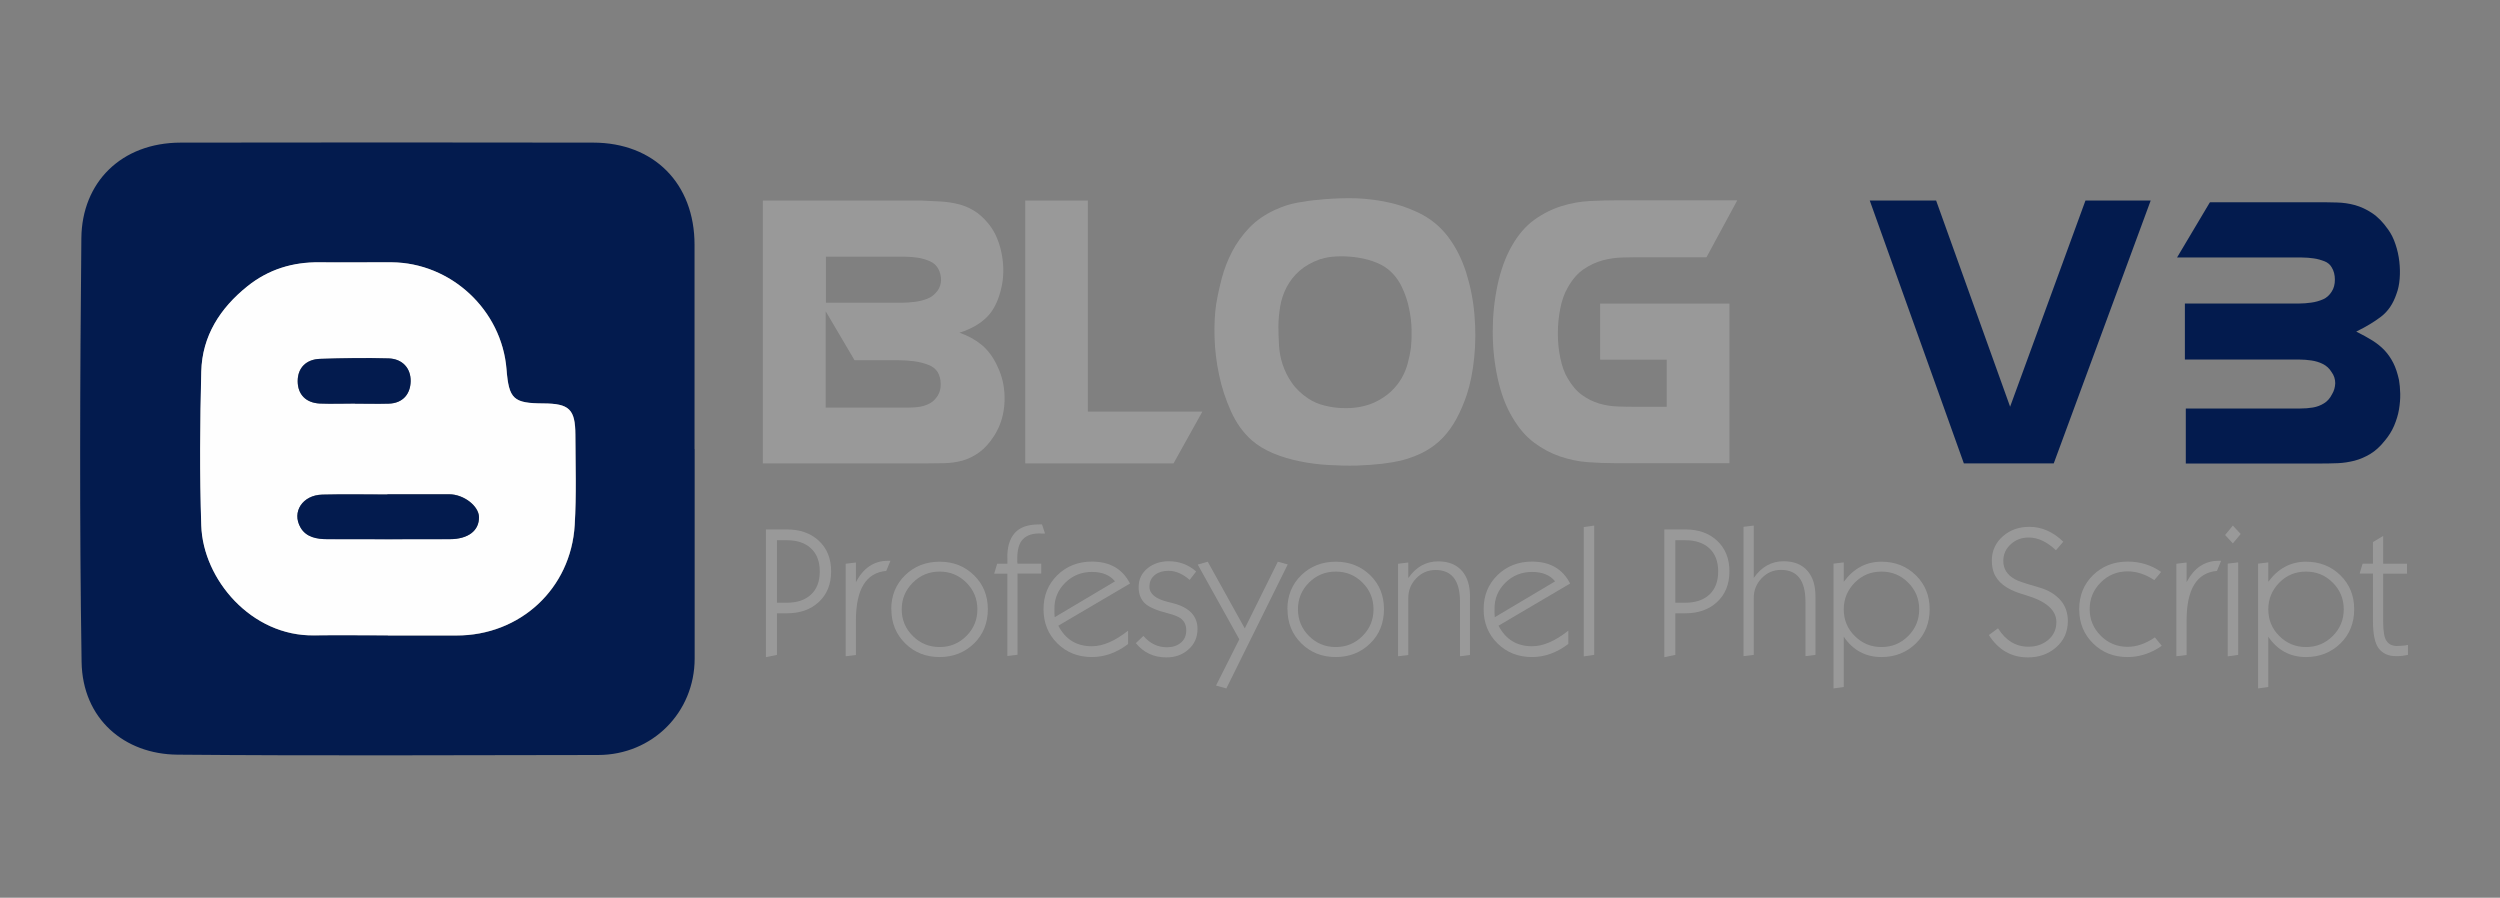 <?xml version="1.0" encoding="UTF-8"?>
<svg id="katman_1" data-name="katman 1" xmlns="http://www.w3.org/2000/svg" viewBox="0 0 220 79">
  <rect x="0" y="0" width="220" height="79" fill="#808080" stroke="none"/>
  <defs>
    <style>
      .cls-1 {
        fill: #031b4e;
      }

      .cls-1, .cls-2, .cls-3 {
        stroke-width: 0px;
      }

      .cls-2 {
        fill: #999;
      }

      .cls-3 {
        fill: #fefefe;
      }
    </style>
  </defs>
  <path class="cls-1" d="M61.13,39.51c0,6.14,0,12.29,0,18.43,0,4.76-3.72,8.49-8.49,8.5-12.34.01-24.69.08-37.03-.03-4.66-.04-8.35-3.14-8.43-8.16-.19-12.43-.14-24.87-.02-37.3.05-4.89,3.5-8.39,8.74-8.4,12.1-.02,24.19-.02,36.29,0,5.36,0,8.93,3.6,8.93,8.99,0,6,0,11.99,0,17.99ZM34.14,55.91s0,.02,0,.02c2.01,0,4.03,0,6.04,0,5.59,0,10.07-4.12,10.4-9.72.16-2.64.07-5.3.06-7.95-.01-2.24-.54-2.74-2.81-2.75-2.64-.01-3.04-.38-3.25-3.01-.42-5.22-4.88-9.37-10.11-9.41-2.11-.02-4.23.02-6.34,0-2.36-.03-4.48.62-6.34,2.1-2.41,1.93-3.99,4.38-4.07,7.51-.12,4.51-.15,9.04,0,13.55.15,4.75,4.43,9.76,9.94,9.67,2.16-.04,4.32,0,6.49,0Z"/>
  <path class="cls-3" d="M34.14,55.91c-2.16,0-4.32-.03-6.49,0-5.52.1-9.79-4.92-9.94-9.67-.15-4.51-.11-9.04,0-13.55.08-3.13,1.66-5.58,4.07-7.51,1.85-1.48,3.98-2.13,6.34-2.1,2.11.02,4.23-.01,6.34,0,5.23.04,9.69,4.2,10.11,9.41.21,2.63.61,3,3.25,3.01,2.27.01,2.8.51,2.81,2.75.01,2.65.1,5.31-.06,7.95-.33,5.61-4.81,9.73-10.4,9.72-2.01,0-4.03,0-6.04,0,0,0,0-.02,0-.02ZM34.09,43.51c-1.91,0-3.82-.04-5.73.01-1.73.04-2.71,1.53-1.91,2.9.5.86,1.44,1.02,2.38,1.02,3.58,0,7.16.02,10.73,0,1.65,0,2.61-.75,2.59-1.95-.02-.97-1.34-1.99-2.62-2-1.81,0-3.63,0-5.44,0ZM31.24,35.51s0,0,0,.01c.98,0,1.96.02,2.95,0,1.27-.03,1.92-.86,1.94-1.97.02-1.15-.73-1.97-1.93-2.01-2.01-.06-4.03-.03-6.04.04-1.21.04-1.97.78-1.97,1.96,0,1.17.73,1.92,1.95,1.97,1.03.05,2.06,0,3.09,0Z"/>
  <path class="cls-1" d="M34.09,43.5c1.81,0,3.63,0,5.44,0,1.28,0,2.6,1.03,2.62,2,.02,1.2-.95,1.95-2.59,1.95-3.58.01-7.16,0-10.73,0-.94,0-1.88-.16-2.38-1.02-.8-1.38.18-2.86,1.91-2.9,1.91-.05,3.82-.01,5.73-.01Z"/>
  <path class="cls-1" d="M31.24,35.51c-1.03,0-2.06.04-3.09,0-1.23-.06-1.95-.8-1.95-1.97,0-1.18.76-1.92,1.97-1.96,2.01-.06,4.03-.1,6.04-.04,1.2.04,1.95.86,1.93,2.01-.02,1.11-.68,1.94-1.94,1.97-.98.03-1.96,0-2.95,0,0,0,0,0,0-.01Z"/>
  <path class="cls-2" d="M81.1,17.65c.56.02,1.11.05,1.64.08.54.03,1.05.1,1.53.22.49.11.95.3,1.39.56.45.26.86.63,1.26,1.1.35.41.62.86.82,1.35.2.49.34.98.43,1.49s.13,1,.12,1.47c-.01.48-.06.9-.14,1.27-.25,1.18-.67,2.07-1.27,2.68-.6.61-1.41,1.08-2.45,1.41.74.25,1.4.61,1.97,1.08.57.48,1.03,1.11,1.38,1.89.45.93.66,1.95.62,3.07s-.34,2.12-.9,3.01c-.41.64-.85,1.13-1.32,1.47s-.96.58-1.47.73c-.52.14-1.05.22-1.61.23s-1.13.02-1.71.02h-14.26v-23.13h13.95ZM72.67,26.64h6.67c.39,0,.79-.03,1.19-.08.4-.05.78-.15,1.12-.29.34-.14.62-.37.85-.68.21-.29.31-.61.31-.96s-.08-.68-.25-.99c-.16-.29-.41-.51-.73-.65s-.67-.25-1.05-.31c-.38-.06-.77-.09-1.16-.09h-6.94v4.06ZM72.67,35.87h7.25c.41,0,.78-.03,1.1-.09.32-.06.6-.17.85-.31s.46-.36.65-.65c.19-.31.28-.66.26-1.05,0-.39-.1-.73-.26-1.02-.19-.29-.46-.51-.84-.65-.37-.14-.79-.25-1.24-.31-.46-.06-.91-.09-1.38-.09h-3.86l-2.54-4.31v8.49Z"/>
  <path class="cls-2" d="M95.73,17.65v18.57h10.08l-2.54,4.56h-13.05v-23.13h5.52Z"/>
  <path class="cls-2" d="M112.25,18.45c.62-.29,1.27-.5,1.95-.62.68-.12,1.3-.21,1.86-.25.7-.08,1.56-.13,2.57-.14,1.01-.01,2.05.08,3.12.28s2.1.53,3.1,1.01c1,.48,1.86,1.17,2.56,2.08.68.89,1.21,1.93,1.6,3.13.38,1.2.63,2.44.74,3.74.11,1.29.11,2.55-.02,3.78-.12,1.23-.34,2.32-.65,3.27-.27.79-.57,1.49-.91,2.12-.34.63-.74,1.18-1.19,1.66-.46.48-.98.88-1.58,1.21-.6.33-1.3.6-2.11.81-.43.1-.99.2-1.66.28-.67.08-1.41.13-2.22.16-.81.02-1.64,0-2.51-.05-.87-.05-1.72-.16-2.54-.33-.83-.17-1.61-.4-2.34-.71-.73-.31-1.36-.69-1.88-1.15-.74-.66-1.35-1.5-1.81-2.53-.46-1.02-.82-2.09-1.05-3.21-.24-1.12-.37-2.22-.4-3.32-.03-1.1.02-2.06.14-2.88.12-.74.29-1.51.5-2.31.21-.8.51-1.57.9-2.33.39-.75.9-1.46,1.52-2.11.62-.65,1.4-1.18,2.32-1.6ZM116.22,22.79c-.77.27-1.38.62-1.86,1.04-.48.42-.85.9-1.13,1.43-.28.53-.47,1.09-.57,1.69-.1.6-.16,1.2-.16,1.8,0,.5.02,1.03.05,1.6.03.57.13,1.13.31,1.69.18.56.44,1.1.81,1.63.36.53.85,1,1.47,1.41.41.27.87.47,1.38.6s1.02.21,1.55.23c.53.02,1.04,0,1.54-.09s.94-.22,1.33-.4c.58-.27,1.06-.59,1.46-.96.39-.37.71-.77.95-1.19.24-.42.42-.87.54-1.33s.22-.93.28-1.41c.04-.39.06-.89.05-1.49-.01-.6-.08-1.23-.22-1.89-.13-.66-.35-1.3-.65-1.92-.3-.62-.71-1.14-1.22-1.55-.37-.29-.82-.52-1.35-.7-.53-.18-1.07-.29-1.63-.36-.56-.06-1.1-.08-1.61-.05-.52.03-.95.11-1.3.23Z"/>
  <path class="cls-2" d="M152.87,17.65l-2.7,4.99h-5.64c-.54,0-1.11,0-1.71.02-.6.01-1.19.09-1.78.25-.59.16-1.15.42-1.69.79s-1,.91-1.39,1.61c-.29.5-.51,1.1-.65,1.81-.14.71-.22,1.45-.22,2.2s.07,1.49.22,2.2.36,1.31.65,1.78c.37.64.79,1.13,1.27,1.47s.97.59,1.49.74,1.05.24,1.61.26c.56.02,1.1.03,1.64.03h2.7v-4.15h-5.86v-4.93h11.38v14.04h-10.14c-.74,0-1.52-.03-2.34-.09-.82-.06-1.62-.23-2.42-.5s-1.55-.67-2.28-1.21-1.36-1.28-1.92-2.23c-.58-.97-1.01-2.12-1.3-3.46-.29-1.33-.43-2.7-.43-4.09s.14-2.75.42-4.08c.28-1.32.7-2.47,1.25-3.44.56-.99,1.22-1.76,1.98-2.31s1.57-.95,2.4-1.21,1.67-.41,2.51-.45c.84-.04,1.62-.06,2.34-.06h10.6Z"/>
  <path class="cls-1" d="M164.55,17.65h5.83l6.51,18.14,6.63-18.14h5.74l-8.53,23.13h-7.91l-8.28-23.13Z"/>
  <path class="cls-1" d="M194.5,17.8h9.45c.58,0,1.14,0,1.69.02.55.01,1.08.09,1.6.23.52.15,1.02.38,1.5.7.49.32.96.8,1.41,1.44.27.37.49.81.65,1.3.17.5.28,1,.34,1.52.06.52.07,1.02.03,1.52-.04.5-.13.94-.28,1.33-.29.87-.74,1.53-1.35,2-.61.47-1.34.9-2.19,1.32.54.27,1.01.53,1.43.79.41.26.77.55,1.07.87.3.32.55.69.76,1.1.21.41.37.91.5,1.49.06.35.1.75.11,1.21.01.46-.03.92-.11,1.4-.08.48-.23.95-.43,1.43-.21.48-.48.91-.81,1.3-.41.52-.84.91-1.29,1.18s-.9.46-1.38.59c-.48.12-.97.2-1.47.22-.51.02-1.03.03-1.57.03h-11.81v-4.84h10.04c.41,0,.8-.03,1.15-.09.35-.06.67-.18.96-.36.29-.17.53-.44.71-.79.19-.31.28-.64.29-.99,0-.35-.1-.68-.33-.99-.19-.31-.44-.54-.76-.7-.32-.16-.66-.26-1.01-.31-.35-.05-.7-.08-1.05-.08h-10.08v-4.93h10.04c.35,0,.71-.03,1.08-.08.37-.05.72-.15,1.04-.29s.57-.37.76-.68c.19-.29.28-.64.28-1.05s-.09-.77-.28-1.08c-.14-.25-.36-.43-.64-.54-.28-.11-.59-.2-.93-.25-.34-.05-.7-.08-1.07-.08h-10.97l2.88-4.84Z"/>
  <g>
    <path class="cls-2" d="M67.4,57.82v-11.23h1.85c1.15,0,2.08.33,2.79.98.73.67,1.1,1.58,1.1,2.71s-.37,2.04-1.1,2.71c-.71.65-1.64.98-2.79.98h-.88v3.66l-.97.2ZM68.37,47.53v5.51h.87c.89,0,1.59-.23,2.11-.7.53-.49.79-1.17.79-2.05s-.26-1.57-.79-2.05c-.51-.47-1.22-.7-2.11-.7h-.87Z"/>
    <path class="cls-2" d="M74.42,57.74v-8.13l.9-.11v1.74c.65-1.26,1.59-1.89,2.82-1.89h.22l-.37.89c-1.78.16-2.67,1.62-2.67,4.37v3.03l-.9.11Z"/>
    <path class="cls-2" d="M78.43,53.62c0-1.21.41-2.21,1.22-3,.81-.79,1.83-1.19,3.04-1.19s2.21.4,3.02,1.19c.81.79,1.22,1.79,1.22,2.99s-.4,2.22-1.21,3.01-1.82,1.2-3.03,1.2-2.22-.4-3.03-1.2-1.22-1.8-1.22-3.01ZM79.35,53.62c0,.92.33,1.71.98,2.35.65.65,1.44.97,2.36.97s1.7-.32,2.35-.97c.65-.65.97-1.43.97-2.35s-.32-1.7-.97-2.35c-.65-.65-1.43-.97-2.35-.97s-1.71.32-2.36.97-.98,1.43-.98,2.35Z"/>
    <path class="cls-2" d="M88.65,57.74v-7.26h-1.16l.26-.87h.9v-.39c-.04-1.02.18-1.8.67-2.34.45-.49,1.15-.73,2.11-.73h.27l.26.8h-.32c-.72-.04-1.27.13-1.63.51-.33.34-.49.91-.49,1.71v.26l.02.17h2.09v.87h-2.09v7.15l-.9.11Z"/>
    <path class="cls-2" d="M99.28,56.67c-1.02.77-2.08,1.15-3.19,1.15-1.22,0-2.23-.4-3.04-1.2-.81-.8-1.22-1.8-1.22-3.01s.41-2.21,1.22-3c.81-.79,1.83-1.19,3.04-1.19,1.57,0,2.69.64,3.35,1.93l-6.31,3.71c.63,1.21,1.61,1.81,2.95,1.81.98,0,2.04-.46,3.19-1.37v1.16ZM92.82,54.31l5.3-3.15c-.45-.56-1.13-.83-2.03-.83s-1.7.31-2.34.94c-.66.65-.98,1.43-.96,2.34v.38l.02.32Z"/>
    <path class="cls-2" d="M99.94,56.61l.68-.65c.57.67,1.26,1,2.08,1,.48,0,.87-.13,1.19-.38.34-.27.5-.64.5-1.11s-.16-.79-.47-1.04c-.23-.17-.6-.32-1.11-.45-1.02-.26-1.71-.55-2.06-.89-.37-.35-.55-.83-.55-1.43,0-.69.27-1.25.82-1.68.5-.39,1.11-.59,1.83-.59.93,0,1.73.3,2.41.9l-.57.74c-.61-.53-1.23-.8-1.86-.8-.47,0-.86.11-1.17.34-.34.26-.51.61-.51,1.06,0,.63.55,1.08,1.66,1.35.12.02.29.07.52.13,1.37.38,2.05,1.13,2.05,2.23,0,.75-.27,1.36-.82,1.83-.52.46-1.16.68-1.92.68-1.11,0-2.01-.42-2.69-1.26Z"/>
    <path class="cls-2" d="M107.91,60.58l-.9-.25,2.05-4.07-3.66-6.58.88-.25,3.26,5.87,2.91-5.87.87.24-5.4,10.91Z"/>
    <path class="cls-2" d="M113.29,53.62c0-1.21.41-2.21,1.22-3,.81-.79,1.83-1.19,3.04-1.19s2.21.4,3.03,1.19c.81.79,1.21,1.79,1.21,2.99s-.4,2.22-1.21,3.01-1.82,1.2-3.03,1.2-2.22-.4-3.03-1.2-1.22-1.8-1.22-3.01ZM114.22,53.62c0,.92.33,1.71.97,2.35.65.65,1.44.97,2.36.97s1.7-.32,2.35-.97.97-1.43.97-2.35-.32-1.7-.97-2.35c-.65-.65-1.43-.97-2.35-.97s-1.71.32-2.36.97c-.65.65-.97,1.43-.97,2.35Z"/>
    <path class="cls-2" d="M123.03,57.74v-8.13l.9-.11v1.37c.68-.98,1.56-1.47,2.63-1.47.92,0,1.63.29,2.12.87.46.54.68,1.28.68,2.23v5.14l-.88.11v-4.8c0-1.86-.72-2.79-2.15-2.79-.67,0-1.23.24-1.7.73-.47.49-.7,1.06-.7,1.74v5.01l-.9.11Z"/>
    <path class="cls-2" d="M138.01,56.67c-1.02.77-2.08,1.15-3.19,1.15-1.22,0-2.23-.4-3.04-1.2-.81-.8-1.22-1.8-1.22-3.01s.41-2.21,1.22-3c.81-.79,1.83-1.19,3.04-1.19,1.57,0,2.69.64,3.35,1.93l-6.3,3.71c.63,1.21,1.61,1.81,2.95,1.81.98,0,2.04-.46,3.19-1.37v1.16ZM131.55,54.31l5.3-3.15c-.45-.56-1.13-.83-2.03-.83s-1.7.31-2.34.94c-.66.65-.98,1.43-.96,2.34v.38l.02.32Z"/>
    <path class="cls-2" d="M139.37,57.76v-11.38l.92-.13v11.38l-.92.13Z"/>
    <path class="cls-2" d="M146.46,57.82v-11.23h1.85c1.15,0,2.08.33,2.78.98.73.67,1.1,1.58,1.1,2.71s-.37,2.04-1.1,2.71c-.71.65-1.64.98-2.78.98h-.88v3.66l-.97.2ZM147.43,47.53v5.51h.87c.89,0,1.59-.23,2.11-.7.53-.49.79-1.17.79-2.05s-.26-1.57-.79-2.05c-.51-.47-1.22-.7-2.11-.7h-.87Z"/>
    <path class="cls-2" d="M153.43,57.74v-11.38l.9-.11v4.61c.68-.98,1.56-1.47,2.63-1.47.92,0,1.63.29,2.12.87.46.54.68,1.28.68,2.23v5.14l-.88.11v-4.8c0-1.86-.72-2.79-2.15-2.79-.67,0-1.23.24-1.7.73-.47.49-.7,1.06-.7,1.74v5.01l-.9.11Z"/>
    <path class="cls-2" d="M161.35,49.6l.9-.11v1.71c.87-1.18,1.97-1.77,3.32-1.77,1.21,0,2.21.4,3.02,1.19.81.79,1.22,1.79,1.22,2.99s-.4,2.22-1.21,3.01-1.82,1.2-3.03,1.2c-1.4,0-2.51-.6-3.32-1.79v4.43l-.9.12v-10.97ZM162.25,53.62c0,.92.32,1.71.97,2.35.65.65,1.43.97,2.35.97s1.7-.32,2.35-.97c.65-.65.97-1.43.97-2.35s-.32-1.7-.97-2.35-1.43-.97-2.35-.97-1.71.32-2.35.97-.97,1.43-.97,2.35Z"/>
    <path class="cls-2" d="M175.84,55.31c.67,1.06,1.55,1.6,2.66,1.6.67,0,1.24-.19,1.71-.57.5-.41.75-.94.75-1.6,0-1.04-.88-1.82-2.64-2.35l-.42-.13c-1.33-.4-2.15-1.04-2.46-1.91-.1-.3-.16-.63-.16-1.01,0-.88.34-1.61,1.01-2.18.63-.54,1.4-.8,2.3-.8,1.08,0,2.08.44,2.98,1.31l-.65.75c-.79-.75-1.59-1.12-2.4-1.12-.6,0-1.12.19-1.55.57-.45.4-.68.89-.68,1.49,0,.7.34,1.24,1.02,1.61.23.13.69.3,1.38.5l.84.25c.77.23,1.38.61,1.83,1.14.41.49.61,1.09.61,1.78,0,.96-.35,1.74-1.05,2.34-.67.58-1.49.87-2.46.87-1.46,0-2.61-.66-3.44-1.97l.79-.58Z"/>
    <path class="cls-2" d="M190.22,56.84c-.68.48-1.41.78-2.21.92-.25.04-.51.06-.79.06-1.21,0-2.22-.4-3.03-1.2s-1.22-1.8-1.22-3.01.41-2.21,1.22-3c.81-.79,1.83-1.19,3.04-1.19,1.1,0,2.08.3,2.95.91l-.6.72c-.77-.51-1.55-.77-2.35-.77-.92,0-1.71.32-2.36.97-.65.65-.98,1.43-.98,2.35s.33,1.7.98,2.35c.65.65,1.44.97,2.36.97.79,0,1.59-.28,2.4-.83l.6.73Z"/>
    <path class="cls-2" d="M191.52,57.74v-8.13l.9-.11v1.74c.65-1.26,1.59-1.89,2.82-1.89h.22l-.37.89c-1.78.16-2.67,1.62-2.67,4.37v3.03l-.9.11Z"/>
    <path class="cls-2" d="M195.81,47.08l.68-.83.69.74-.69.83-.68-.74ZM196.04,57.76v-8.16l.92-.11v8.14l-.92.13Z"/>
    <path class="cls-2" d="M198.71,49.6l.9-.11v1.71c.87-1.18,1.97-1.77,3.32-1.77,1.21,0,2.21.4,3.02,1.19.81.79,1.22,1.79,1.22,2.99s-.4,2.22-1.21,3.01-1.82,1.2-3.03,1.2c-1.4,0-2.51-.6-3.32-1.79v4.43l-.9.12v-10.97ZM199.61,53.62c0,.92.32,1.71.97,2.35.65.65,1.43.97,2.35.97s1.7-.32,2.35-.97c.65-.65.97-1.43.97-2.35s-.32-1.7-.97-2.35-1.43-.97-2.35-.97-1.71.32-2.35.97-.97,1.43-.97,2.35Z"/>
    <path class="cls-2" d="M211.9,57.63l-.46.08-.4.03c-.07,0-.14,0-.21,0-.66,0-1.15-.23-1.5-.68s-.51-1.28-.51-2.48v-4.11h-1.17l.26-.87h.91v-1.9l.9-.54v2.45h2.1v.87h-2.1v4.22c0,.87.1,1.45.31,1.72.22.32.57.46,1.06.42l.36-.02c.06,0,.13-.01.21-.02.1-.03.18-.04.24-.05v.89Z"/>
  </g>
</svg>